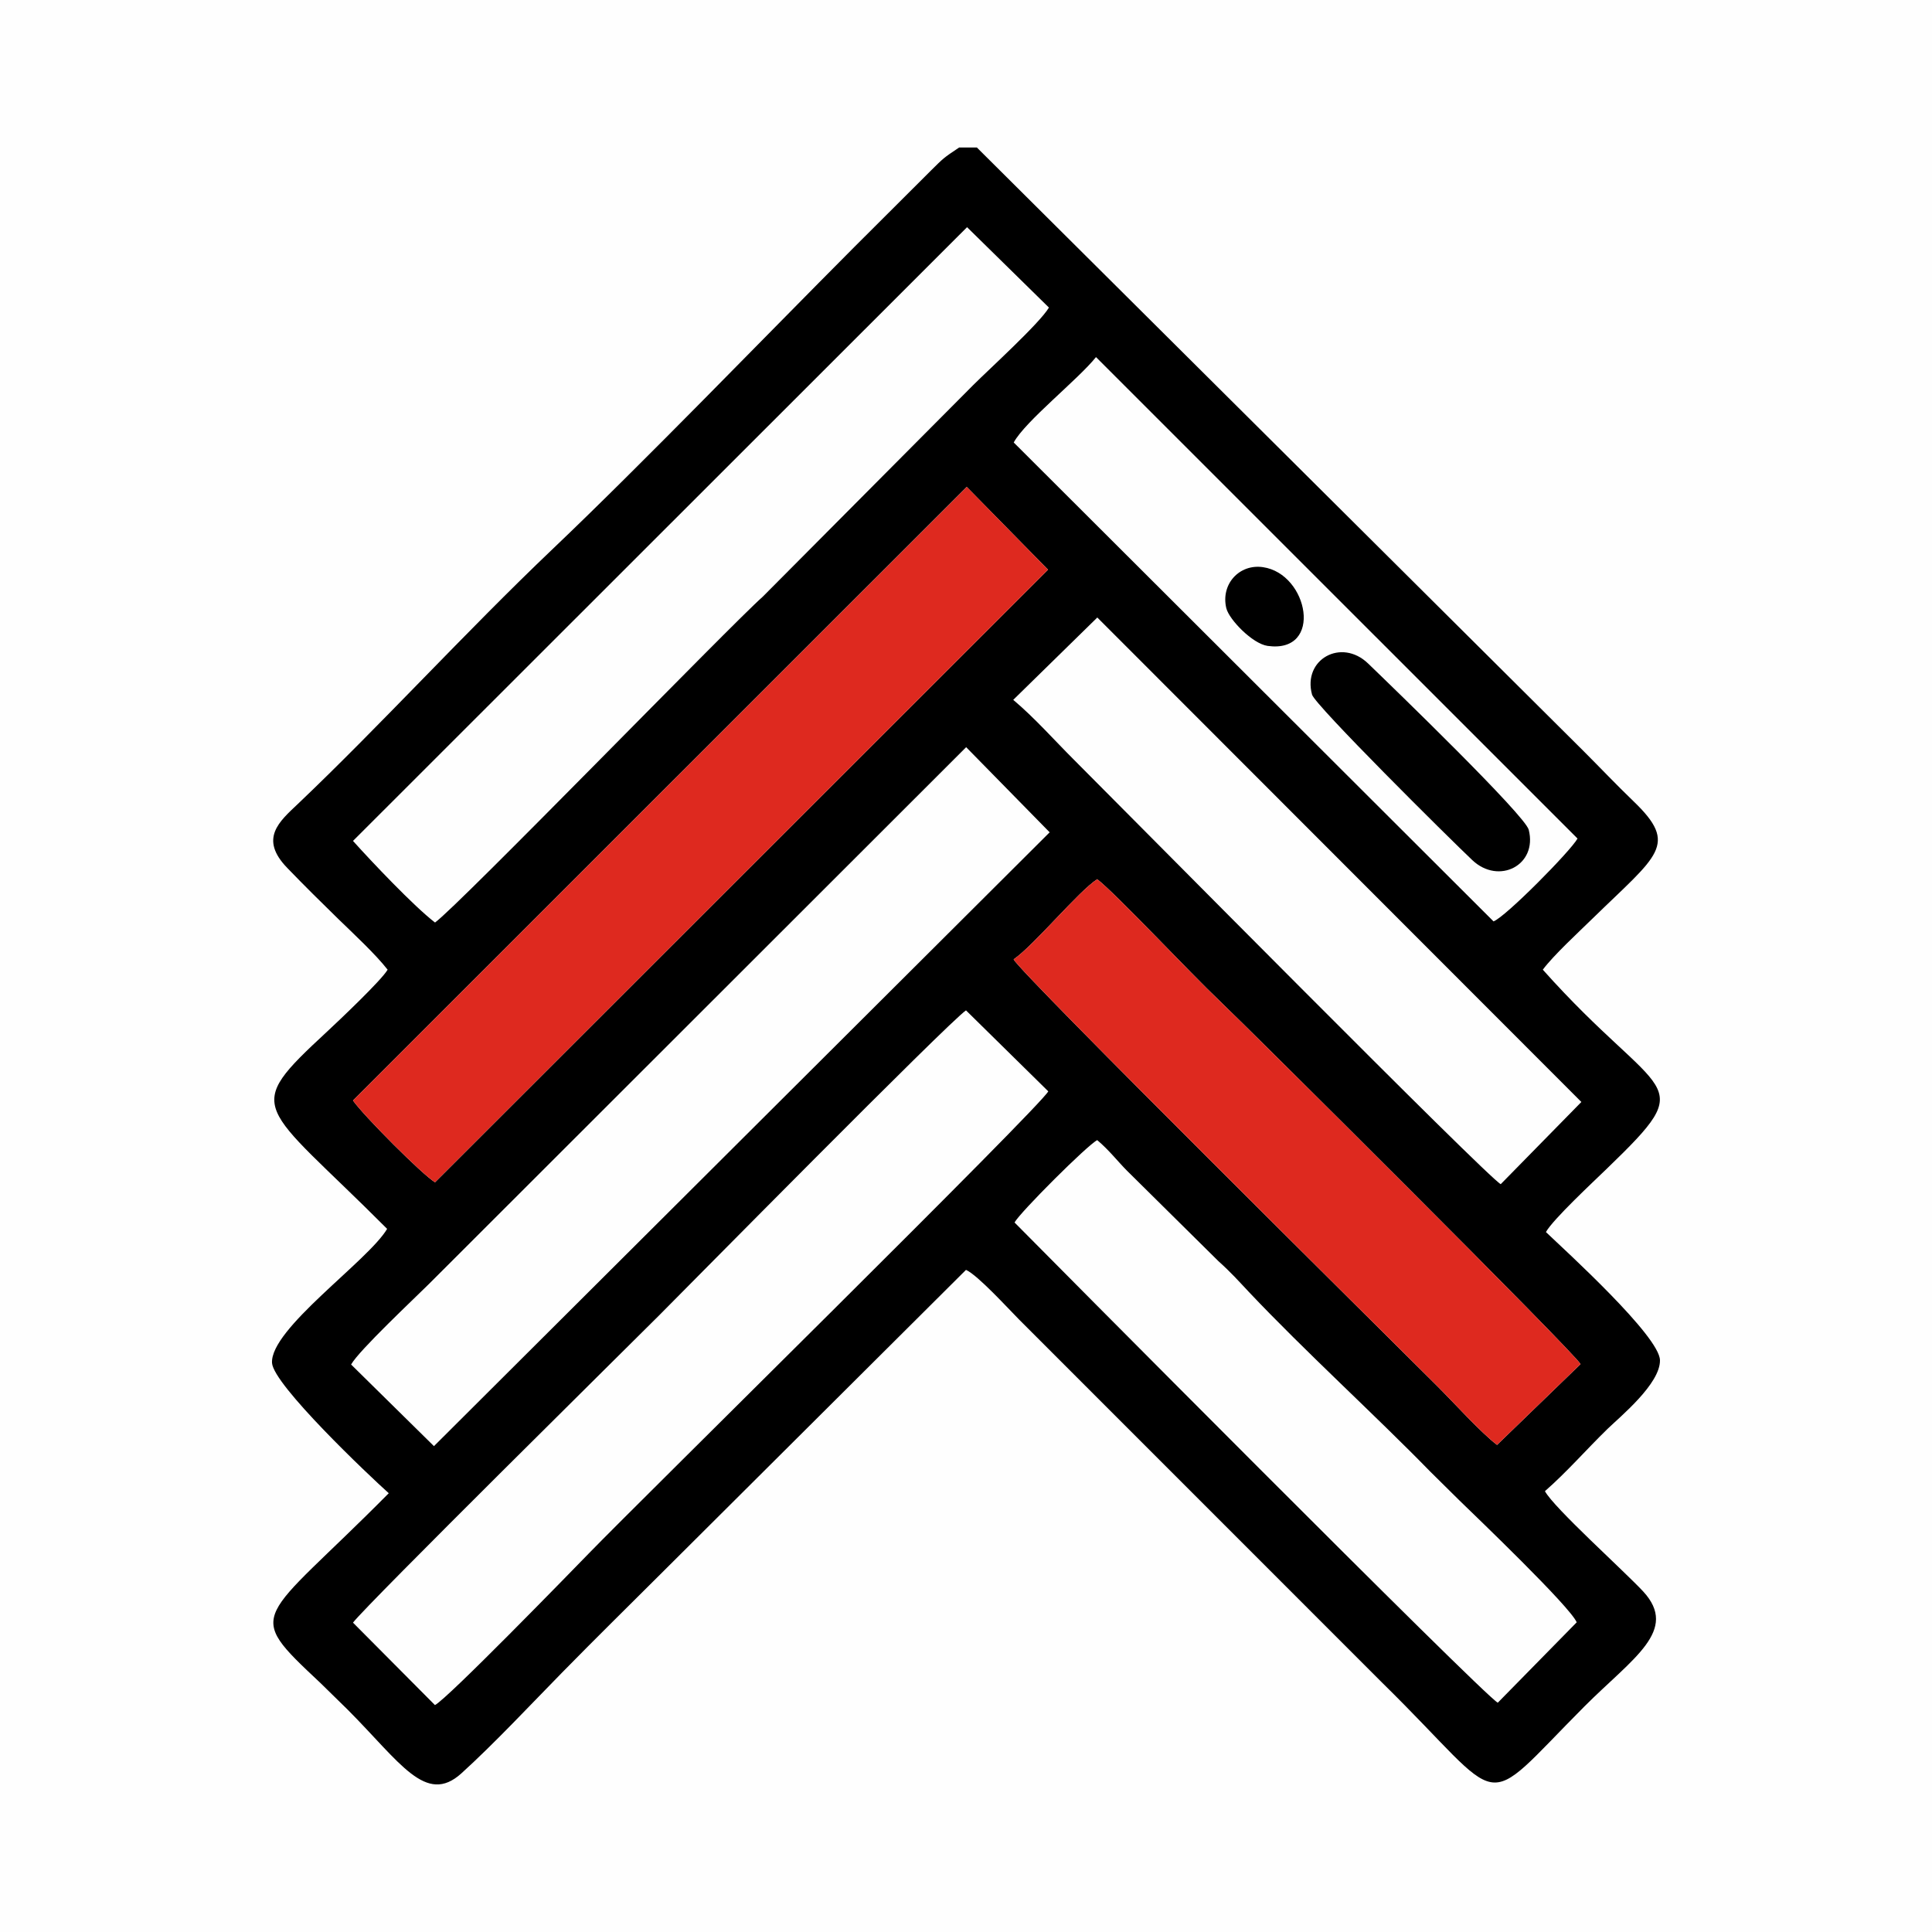 <?xml version="1.0" encoding="UTF-8"?>
<!DOCTYPE svg PUBLIC "-//W3C//DTD SVG 1.1//EN" "http://www.w3.org/Graphics/SVG/1.1/DTD/svg11.dtd">
<!-- Creator: CorelDRAW 2018 (64-Bit) -->
<svg xmlns="http://www.w3.org/2000/svg" xml:space="preserve" width="236px" height="236px" version="1.1" style="shape-rendering:geometricPrecision; text-rendering:geometricPrecision; image-rendering:optimizeQuality; fill-rule:evenodd; clip-rule:evenodd"
viewBox="0 0 236 236"
 xmlns:xlink="http://www.w3.org/1999/xlink">
 <defs>
  <style type="text/css">
   <![CDATA[
    .fil1 {fill:black}
    .fil2 {fill:#DE291F}
    .fil0 {fill:#FEFEFE}
   ]]>
  </style>
 </defs>
 <g id="Слой_x0020_1">
  <g id="_2277114441184">
   <rect class="fil0" width="236" height="236"/>
   <g>
    <g>
     <path class="fil1" d="M123.93 149.33c0.67,-1.24 8.91,-9.47 10.1,-10.06 1.43,1.2 2.5,2.59 3.61,3.71l11.2 11.08c1.54,1.38 2.42,2.38 3.69,3.73 6.91,7.31 15.37,14.99 22.18,21.97l3.54 3.5c2.15,2.09 13.53,12.98 14.35,14.91l-9.64 9.82c-1.62,-0.77 -56.44,-56.03 -59.03,-58.66zm-80.81 48.88c1.64,-2.18 34.47,-34.6 37.39,-37.53 2.62,-2.62 35.46,-35.92 37.49,-37.26l10.05 9.89c-0.89,1.81 -49.94,50.07 -56.05,56.37 -2.5,2.57 -17.34,17.83 -18.87,18.6l-10.01 -10.07zm80.7 -81.02c2.53,-1.76 7.94,-8.34 10.21,-9.79 2.36,1.84 11.42,11.52 14.95,14.86 3.54,3.36 43.29,42.91 44.09,44.37l-10.2 9.87c-1.99,-1.51 -5.33,-5.22 -7.39,-7.27 -6.31,-6.29 -50.69,-50.21 -51.66,-52.04zm-80.93 49.49c0.92,-1.68 7.7,-8.04 9.53,-9.86l65.6 -65.55 10.2 10.4 -75.21 74.98 -10.12 -9.97zm91.15 -91.25l59.13 59.18 -9.85 10.04c-1.61,-0.81 -45.91,-45.63 -52.15,-51.86 -2.3,-2.29 -4.84,-5.16 -7.4,-7.3l10.27 -10.06zm-15.95 -15.95l9.93 10.11 -74.88 74.83c-1.56,-0.94 -8.71,-8.12 -10.02,-9.99l74.97 -74.95zm5.74 -5.43c1.4,-2.59 7.89,-7.72 10.05,-10.43l58.82 58.81c-0.8,1.48 -8.77,9.56 -10.26,10.12l-58.61 -58.5zm-5.7 -26.3l10 9.82c-1.11,1.9 -7.34,7.56 -9.25,9.47l-25.72 25.86c-3.81,3.35 -37.12,37.7 -40.02,39.79 -2.62,-2.02 -7.74,-7.43 -10.02,-9.97l75.01 -74.97zm1.2 -9.73l-2.17 0c-1.94,1.29 -1.93,1.32 -3.41,2.78l-9.39 9.37c-11.22,11.26 -25.82,26.4 -36.91,36.95 -10.6,10.1 -20.98,21.49 -31.06,31.08 -2.27,2.15 -4.77,4.24 -1.3,7.82 2.14,2.22 4.05,4.1 6.25,6.25 1.84,1.79 4.52,4.27 6.01,6.18 -0.74,1.29 -5.95,6.22 -7.38,7.55 -10.54,9.76 -8.25,8.49 7.32,24.11 -2.3,3.9 -14.31,12.21 -14.06,16.38 0.17,2.68 11.86,13.77 14.26,15.91 -15.86,16.02 -17.88,14.24 -8.36,23.17l3.34 3.27c6.42,6.44 9.54,11.71 13.88,7.79 3.99,-3.61 8.59,-8.53 12.3,-12.31 4.43,-4.51 7.87,-7.88 12.31,-12.31l37.04 -36.89c1.45,0.65 5.16,4.73 6.5,6.08l44.38 44.39c15.55,15.26 11.5,16.07 24.66,2.86 5.92,-5.93 11.58,-9.28 7.18,-14.05 -2.25,-2.43 -10.93,-10.23 -12,-12.25 2.71,-2.37 5.04,-5.07 7.65,-7.61 1.56,-1.51 6.46,-5.52 6.4,-8.39 -0.06,-2.93 -11.42,-13.26 -13.93,-15.65 0.86,-1.55 5.77,-6.12 7.42,-7.72 11.68,-11.28 6.73,-8.05 -7.8,-24.33 1.28,-1.73 4.39,-4.6 6.11,-6.28 7.93,-7.74 10.55,-8.93 4.97,-14.29 -2.12,-2.04 -3.95,-3.98 -6.04,-6.07l-74.17 -73.79z"/>
     <path class="fil1" d="M160.27 84.85c0.34,1.27 16.69,17.49 19.58,20.22 3.25,3.06 7.98,0.6 6.89,-3.71 -0.44,-1.76 -16.37,-17.18 -19.62,-20.31 -3.27,-3.15 -8.02,-0.5 -6.85,3.8z"/>
     <path class="fil1" d="M149.8 74.3c0.34,1.38 3.19,4.34 5.05,4.6 6.84,0.94 4.99,-8.82 -0.58,-9.62 -2.88,-0.42 -5.18,2.08 -4.47,5.02z"/>
    </g>
    <path class="fil2" d="M53.14 144.42l74.88 -74.83 -9.92 -10.11 -74.98 74.95c1.31,1.87 8.46,9.05 10.02,9.99z"/>
    <path class="fil2" d="M123.82 117.19c0.97,1.83 45.36,45.75 51.66,52.04 2.06,2.05 5.4,5.76 7.39,7.27l10.2 -9.87c-0.8,-1.46 -40.55,-41.01 -44.09,-44.37 -3.53,-3.34 -12.59,-13.02 -14.95,-14.86 -2.27,1.45 -7.68,8.03 -10.21,9.79z"/>
   </g>
  </g>
 </g>
</svg>
